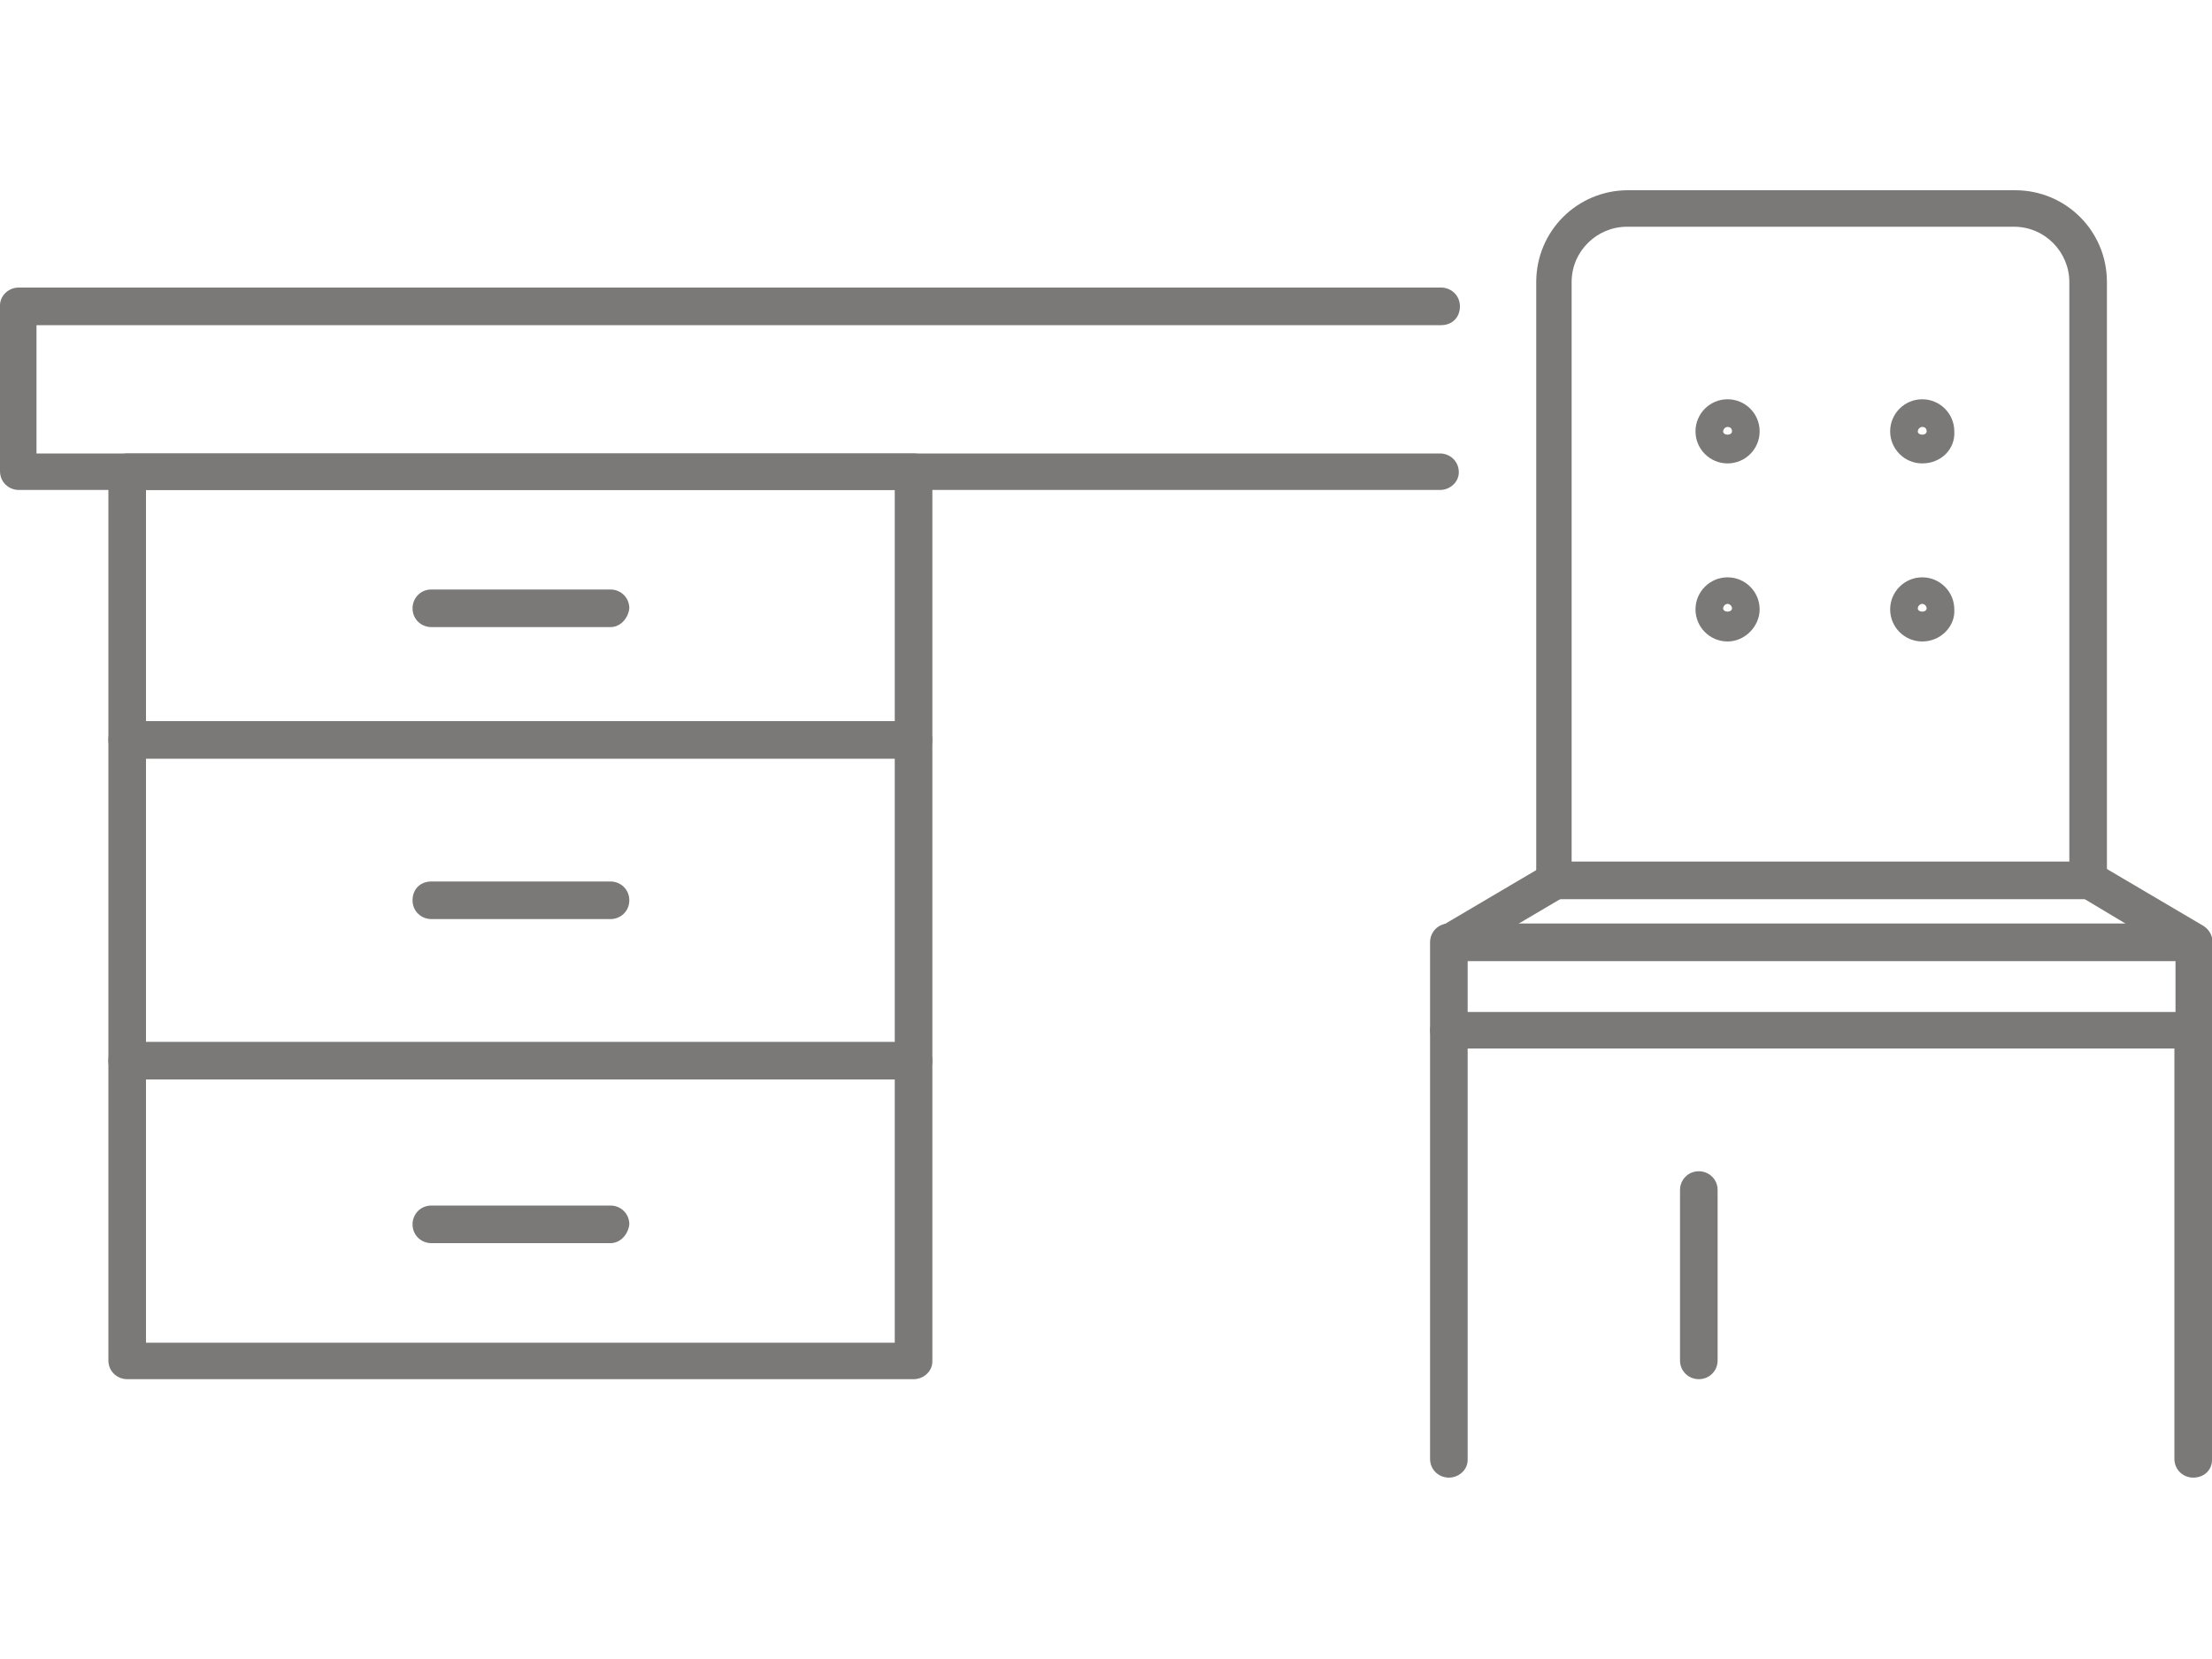 <?xml version="1.0" encoding="utf-8"?>
<!-- Generator: Adobe Illustrator 23.1.0, SVG Export Plug-In . SVG Version: 6.00 Build 0)  -->
<svg version="1.1" id="Calque_1" xmlns="http://www.w3.org/2000/svg" xmlns:xlink="http://www.w3.org/1999/xlink" x="0px" y="0px"
	 viewBox="0 0 200 150" style="enable-background:new 0 0 200 150;" xml:space="preserve">
<style type="text/css">
	.st0{fill:#7B7977;}
</style>
<g>
	<path class="st0" d="M82.6,124.7H11.5c-0.9,0-1.7-0.7-1.7-1.7V42.7c0-0.9,0.7-1.7,1.7-1.7h71.1c0.9,0,1.7,0.7,1.7,1.7v80.4
		C84.3,124,83.5,124.7,82.6,124.7z M13.2,121.4h67.7V44.3H13.2V121.4z"/>
	<path class="st0" d="M82.6,68.6H11.5c-0.9,0-1.7-0.7-1.7-1.7s0.7-1.7,1.7-1.7h71.1c0.9,0,1.7,0.7,1.7,1.7S83.5,68.6,82.6,68.6z"/>
	<path class="st0" d="M82.6,97.6H11.5c-0.9,0-1.7-0.7-1.7-1.7c0-0.9,0.7-1.7,1.7-1.7h71.1c0.9,0,1.7,0.7,1.7,1.7
		C84.3,96.9,83.5,97.6,82.6,97.6z"/>
	<path class="st0" d="M55.2,112.4H39c-0.9,0-1.7-0.7-1.7-1.7c0-0.9,0.7-1.7,1.7-1.7h16.2c0.9,0,1.7,0.7,1.7,1.7
		C56.8,111.6,56.1,112.4,55.2,112.4z"/>
	<path class="st0" d="M55.2,83.1H39c-0.9,0-1.7-0.7-1.7-1.7s0.7-1.7,1.7-1.7h16.2c0.9,0,1.7,0.7,1.7,1.7S56.1,83.1,55.2,83.1z"/>
	<path class="st0" d="M55.2,56.7H39c-0.9,0-1.7-0.7-1.7-1.7c0-0.9,0.7-1.7,1.7-1.7h16.2c0.9,0,1.7,0.7,1.7,1.7
		C56.8,55.9,56.1,56.7,55.2,56.7z"/>
	<path class="st0" d="M130.2,44.3H1.7c-0.9,0-1.7-0.7-1.7-1.7v-15C0,26.8,0.7,26,1.7,26h128.6c0.9,0,1.7,0.7,1.7,1.7
		s-0.7,1.7-1.7,1.7H3.3V41h126.9c0.9,0,1.7,0.7,1.7,1.7C131.9,43.6,131.1,44.3,130.2,44.3z"/>
	<path class="st0" d="M188.8,81.3h-48.2c-0.9,0-1.7-0.7-1.7-1.7V25.5c0-4.6,3.7-8.3,8.3-8.3h35c4.6,0,8.3,3.7,8.3,8.3v54.1
		C190.5,80.5,189.7,81.3,188.8,81.3z M142.2,77.9h44.9V25.5c0-2.7-2.2-5-5-5h-35c-2.7,0-5,2.2-5,5V77.9z"/>
	<path class="st0" d="M198.3,94.8H131c-0.9,0-1.7-0.7-1.7-1.7v-7.9c0-0.9,0.7-1.7,1.7-1.7h67.3c0.9,0,1.7,0.7,1.7,1.7v7.9
		C200,94.1,199.3,94.8,198.3,94.8z M132.7,91.5h64v-4.6h-64V91.5z"/>
	<path class="st0" d="M131,133.6c-0.9,0-1.7-0.7-1.7-1.7V93.2c0-0.9,0.7-1.7,1.7-1.7c0.9,0,1.7,0.7,1.7,1.7V132
		C132.7,132.9,131.9,133.6,131,133.6z"/>
	<path class="st0" d="M198.3,133.6c-0.9,0-1.7-0.7-1.7-1.7V93.2c0-0.9,0.7-1.7,1.7-1.7c0.9,0,1.7,0.7,1.7,1.7V132
		C200,132.9,199.3,133.6,198.3,133.6z"/>
	<path class="st0" d="M153.6,124.7c-0.9,0-1.7-0.7-1.7-1.7v-15.4c0-0.9,0.7-1.7,1.7-1.7c0.9,0,1.7,0.7,1.7,1.7v15.4
		C155.3,124,154.5,124.7,153.6,124.7z"/>
	<path class="st0" d="M131,86.9c-0.6,0-1.1-0.3-1.4-0.8c-0.5-0.8-0.2-1.8,0.6-2.3l9.5-5.6c0.8-0.5,1.8-0.2,2.3,0.6
		c0.5,0.8,0.2,1.8-0.6,2.3l-9.5,5.6C131.6,86.8,131.3,86.9,131,86.9z"/>
	<path class="st0" d="M198.3,86.9c-0.3,0-0.6-0.1-0.8-0.2L188,81c-0.8-0.5-1.1-1.5-0.6-2.3c0.5-0.8,1.5-1.1,2.3-0.6l9.5,5.6
		c0.8,0.5,1.1,1.5,0.6,2.3C199.5,86.6,198.9,86.9,198.3,86.9z"/>
	<g>
		<g>
			<path class="st0" d="M156.2,41.9c-1.6,0-2.9-1.3-2.9-2.9c0-1.6,1.3-2.9,2.9-2.9s2.9,1.3,2.9,2.9
				C159.1,40.6,157.8,41.9,156.2,41.9z M156.2,38.6c-0.2,0-0.4,0.2-0.4,0.4c0,0.4,0.8,0.4,0.8,0C156.6,38.7,156.4,38.6,156.2,38.6z"
				/>
			<path class="st0" d="M173.8,41.9c-1.6,0-2.9-1.3-2.9-2.9c0-1.6,1.3-2.9,2.9-2.9c1.6,0,2.9,1.3,2.9,2.9
				C176.8,40.6,175.5,41.9,173.8,41.9z M173.8,38.6c-0.2,0-0.4,0.2-0.4,0.4c0,0.4,0.8,0.4,0.8,0C174.2,38.7,174,38.6,173.8,38.6z"/>
		</g>
		<g>
			<path class="st0" d="M156.2,58c-1.6,0-2.9-1.3-2.9-2.9c0-1.6,1.3-2.9,2.9-2.9s2.9,1.3,2.9,2.9C159.1,56.6,157.8,58,156.2,58z
				 M156.2,54.6c-0.2,0-0.4,0.2-0.4,0.4c0,0.4,0.8,0.4,0.8,0C156.6,54.8,156.4,54.6,156.2,54.6z"/>
			<path class="st0" d="M173.8,58c-1.6,0-2.9-1.3-2.9-2.9c0-1.6,1.3-2.9,2.9-2.9c1.6,0,2.9,1.3,2.9,2.9
				C176.8,56.6,175.5,58,173.8,58z M173.8,54.6c-0.2,0-0.4,0.2-0.4,0.4c0,0.4,0.8,0.4,0.8,0C174.2,54.8,174,54.6,173.8,54.6z"/>
		</g>
	</g>
</g>
</svg>

